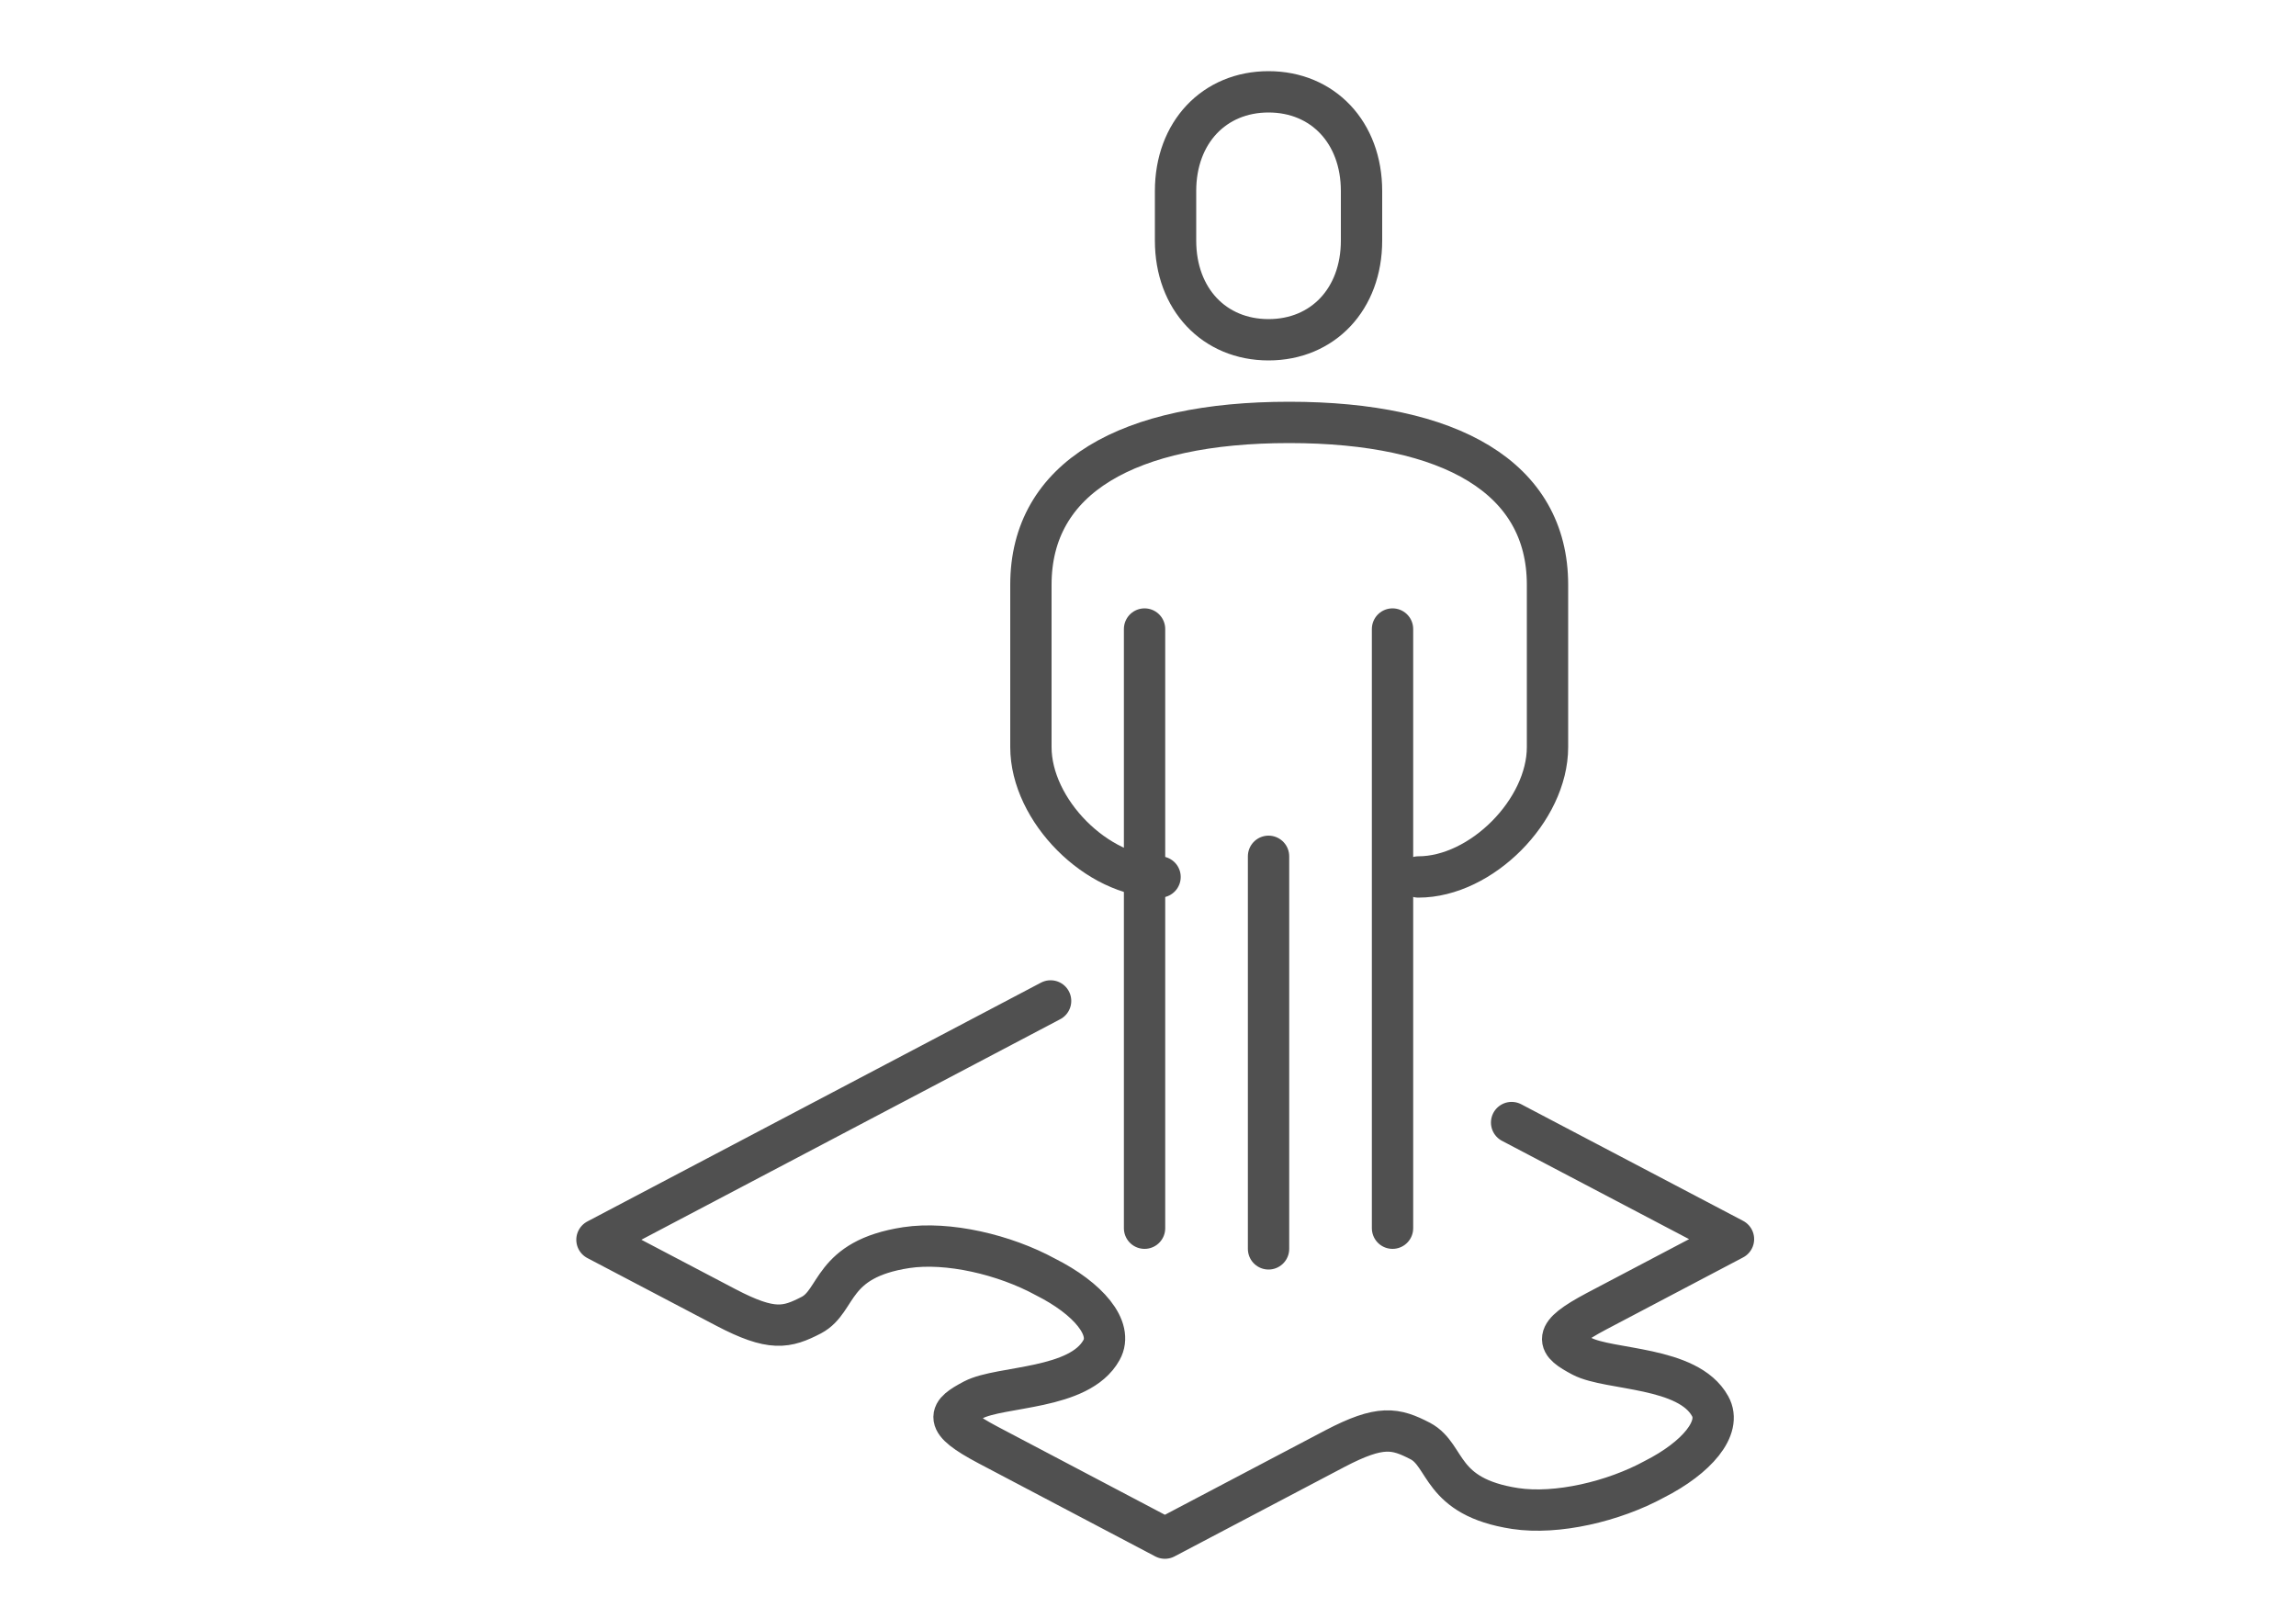 <?xml version="1.0" encoding="UTF-8"?>
<svg width="100px" height="70px" viewBox="0 0 100 70" version="1.1" xmlns="http://www.w3.org/2000/svg" xmlns:xlink="http://www.w3.org/1999/xlink">
    <title>adminitration</title>
    <defs>
        <filter id="filter-1">
            <feColorMatrix in="SourceGraphic" type="matrix" values="0 0 0 0 0.29 0 0 0 0 0.561 0 0 0 0 0.729 0 0 0 1 0"></feColorMatrix>
        </filter>
    </defs>
    <g id="adminitration" stroke="none" stroke-width="1" fill="none" fill-rule="evenodd" stroke-linejoin="round">
        <g filter="url(#filter-1)" id="Group">
            <g transform="translate(26, 4)">
                <path d="M19.758,39.6 L0,50.003 L5.619,52.954 C7.613,53.997 8.255,53.846 9.342,53.283 C10.527,52.652 10.165,50.854 13.47,50.346 C15.282,50.072 17.75,50.648 19.535,51.623 C21.39,52.556 22.505,53.86 21.975,54.807 C21.013,56.55 17.583,56.357 16.398,56.975 C15.31,57.551 15.031,57.881 17.025,58.938 L24.736,63 L32.14,59.102 C34.134,58.059 34.775,58.21 35.863,58.773 C37.048,59.404 36.686,61.202 39.99,61.71 C41.803,61.984 44.271,61.408 46.056,60.434 C47.896,59.5 49.012,58.196 48.482,57.25 C47.52,55.507 44.09,55.699 42.905,55.081 C41.817,54.505 41.538,54.175 43.532,53.118 L49.5,49.976 L39.837,44.898" id="Path" stroke="#505050" stroke-width="1.8" stroke-linecap="round"></path>
                <path d="M35.775,34.2 C38.517,34.2 41.4,31.301 41.4,28.543 L41.4,21.471 C41.4,16.804 37.181,14.4 30.15,14.4 C23.119,14.4 18.9,16.804 18.9,21.471 L18.9,28.543 C18.9,31.301 21.783,34.2 24.525,34.2" id="Path" stroke="#505050" stroke-width="1.8" stroke-linecap="round"></path>
                <path d="M29.25,10.8 C31.613,10.8 33.3,9.031 33.3,6.48 L33.3,4.32 C33.3,1.768 31.613,0 29.25,0 C26.887,0 25.2,1.768 25.2,4.32 L25.2,6.48 C25.2,9.031 26.887,10.8 29.25,10.8 Z" id="Path" stroke="#505050" stroke-width="1.8"></path>
                <line x1="34.65" y1="49.5" x2="34.65" y2="23.4" id="Path" stroke="#505050" stroke-width="1.8" stroke-linecap="round"></line>
                <line x1="23.85" y1="23.4" x2="23.85" y2="49.5" id="Path" stroke="#505050" stroke-width="1.8" stroke-linecap="round"></line>
                <line x1="29.25" y1="33.3" x2="29.25" y2="50.4" id="Path" stroke="#505050" stroke-width="1.8" stroke-linecap="round"></line>
            </g>
        </g>
    </g>
</svg>